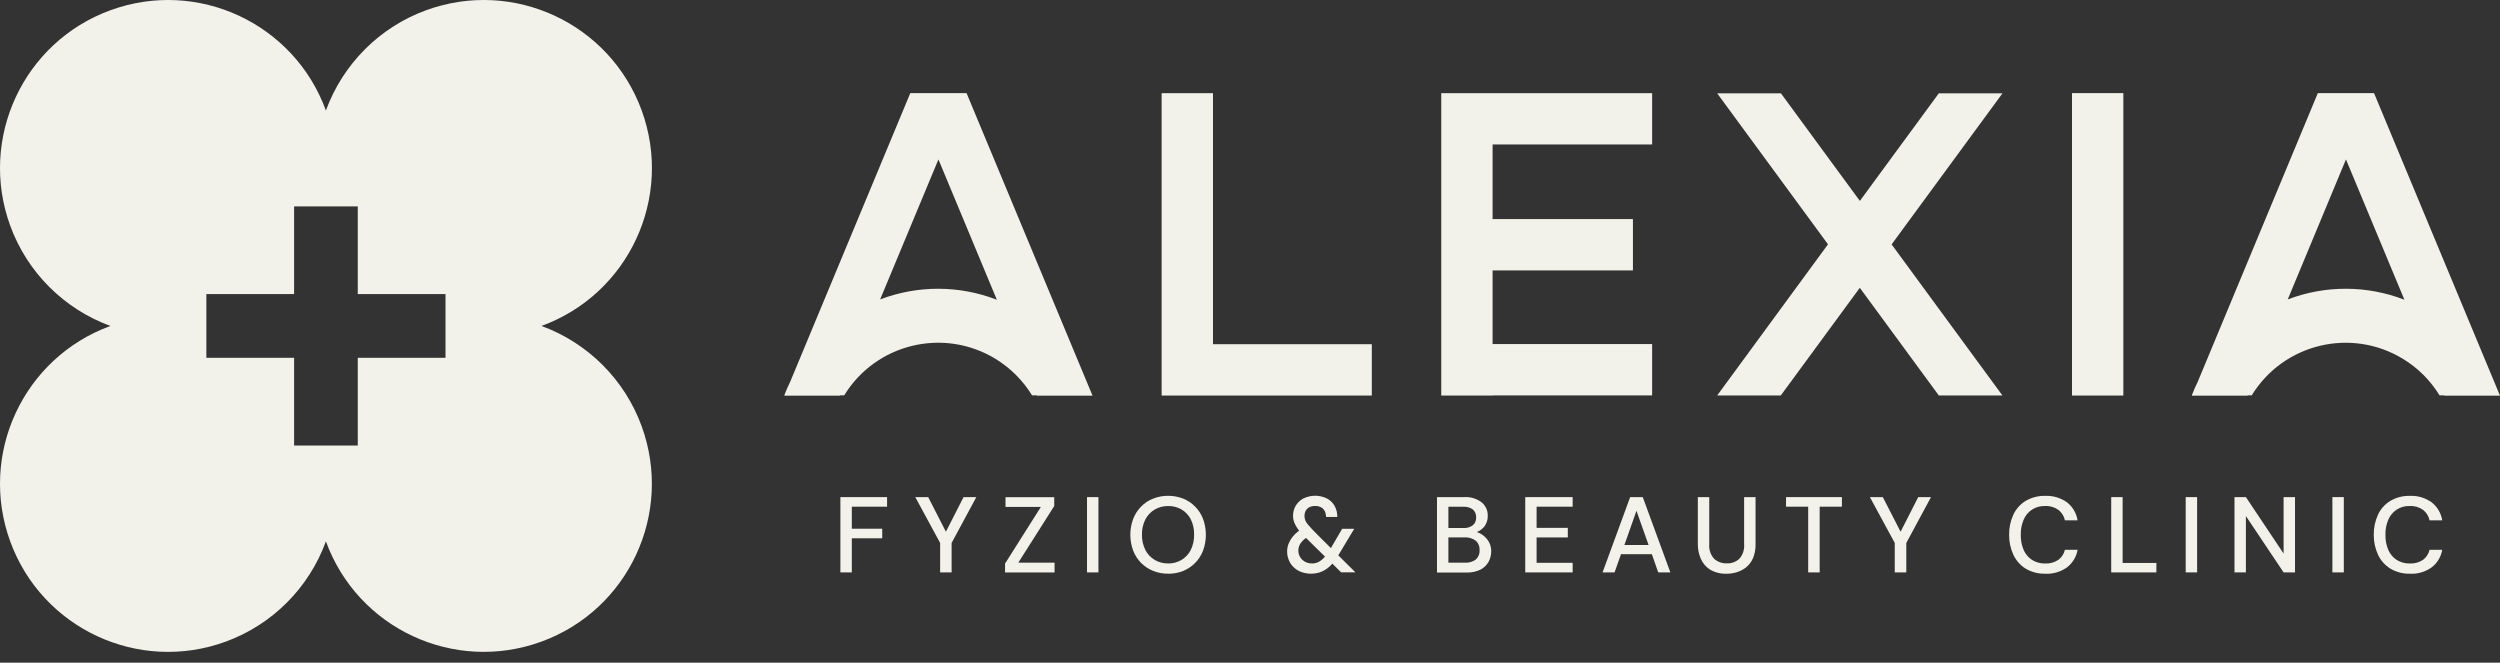 <svg width="166" height="44" viewBox="0 0 166 44" fill="none" xmlns="http://www.w3.org/2000/svg">
<rect x="0" y="0" width="166" height="44" fill="#333333" stroke="none"/>
<g clip-path="url(#clip0_78_703)">
<path d="M60.444 6.183L52.467 25.354C52.323 25.646 52.193 25.946 52.075 26.251H52.092L52.084 26.273H55.78L55.789 26.251H56.055C58.166 22.807 62.669 21.727 66.113 23.834C67.097 24.44 67.924 25.267 68.529 26.251H68.838L68.847 26.273H72.544L64.179 6.183H60.448H60.444ZM66.187 19.903C63.696 18.936 60.936 18.932 58.441 19.881L62.312 10.585L66.191 19.903H66.187Z" fill="#F2F2EA"/>
<path d="M80.542 6.187H77.133V26.264H91.088V22.855H80.542V6.187Z" fill="#F2F2EA"/>
<path d="M109.702 22.846H99.108V17.956H108.426V14.547H99.108V9.592H109.702V6.187H95.699V26.264H99.108V26.255H109.702V22.846Z" fill="#F2F2EA"/>
<path d="M132.965 6.196H128.738L123.495 13.341L118.253 6.196H114.021L121.379 16.223L114.021 26.259H118.244L123.491 19.11L128.738 26.259H132.961L125.603 16.228L132.961 6.2L132.965 6.196Z" fill="#F2F2EA"/>
<path d="M140.99 6.183H137.581V26.264H140.99V6.183Z" fill="#F2F2EA"/>
<path d="M145.544 26.273H149.241L149.25 26.251H149.515C151.627 22.807 156.129 21.727 159.573 23.839C160.557 24.44 161.385 25.267 161.985 26.251H162.295L162.303 26.273H166L157.636 6.183H153.904L145.928 25.354C145.784 25.646 145.653 25.946 145.536 26.251H145.553L145.544 26.273ZM155.772 10.585L159.652 19.903C157.161 18.936 154.401 18.932 151.906 19.881L155.772 10.585Z" fill="#F2F2EA"/>
<path d="M35.952 21.644C41.743 19.532 44.721 13.128 42.609 7.337C40.493 1.546 34.088 -1.433 28.297 0.679C25.206 1.807 22.772 4.245 21.64 7.337C19.528 1.546 13.123 -1.433 7.337 0.679C1.546 2.791 -1.433 9.2 0.679 14.987C1.807 18.078 4.241 20.512 7.332 21.644C1.546 23.756 -1.433 30.161 0.679 35.952C2.791 41.738 9.2 44.721 14.987 42.605C18.078 41.477 20.512 39.039 21.64 35.947C23.752 41.738 30.157 44.717 35.947 42.605C41.738 40.493 44.717 34.088 42.605 28.297C41.477 25.206 39.039 22.772 35.947 21.64M23.756 23.756V29.582H19.528V23.756H13.702V19.528H19.528V13.707H23.756V19.528H29.582V23.756H23.756Z" fill="#F2F2EA"/>
<path d="M55.802 38.007V33.008H58.902V33.644H56.56V35.107H58.58V35.743H56.56V38.007H55.802Z" fill="#F2F2EA"/>
<path d="M62.425 38.007V36.052L60.775 33.008H61.632L62.808 35.307L63.979 33.008H64.828L63.187 36.052V38.007H62.425Z" fill="#F2F2EA"/>
<path d="M66.735 38.007V37.423L69.113 33.661H66.766V33.013H70.001V33.6L67.615 37.362H70.023V38.011H66.74L66.735 38.007Z" fill="#F2F2EA"/>
<path d="M72.936 33.008H72.178V38.007H72.936V33.008Z" fill="#F2F2EA"/>
<path d="M77.56 38.094C77.22 38.094 76.88 38.033 76.567 37.907C76.266 37.785 75.996 37.606 75.77 37.38C75.539 37.145 75.361 36.871 75.243 36.561C74.991 35.882 74.991 35.133 75.243 34.454C75.361 34.149 75.539 33.871 75.77 33.636C75.996 33.405 76.266 33.226 76.567 33.109C76.885 32.982 77.22 32.921 77.56 32.921C77.899 32.921 78.234 32.982 78.552 33.104C78.853 33.222 79.123 33.4 79.349 33.631C79.58 33.862 79.763 34.141 79.88 34.45C80.133 35.133 80.133 35.886 79.88 36.57C79.763 36.875 79.58 37.154 79.349 37.389C79.123 37.615 78.848 37.794 78.552 37.916C78.234 38.038 77.899 38.098 77.56 38.098M77.56 37.415C77.869 37.419 78.178 37.341 78.443 37.184C78.709 37.027 78.922 36.801 79.062 36.527C79.219 36.209 79.297 35.86 79.288 35.503C79.297 35.146 79.223 34.794 79.062 34.471C78.922 34.202 78.709 33.975 78.443 33.823C78.174 33.67 77.869 33.592 77.56 33.601C77.25 33.596 76.95 33.675 76.68 33.827C76.414 33.984 76.201 34.21 76.057 34.48C75.896 34.798 75.818 35.151 75.827 35.503C75.818 35.856 75.896 36.209 76.057 36.527C76.197 36.801 76.414 37.027 76.68 37.184C76.946 37.336 77.25 37.419 77.56 37.41" fill="#F2F2EA"/>
<path d="M87.064 38.094C86.847 38.094 86.629 38.059 86.42 37.985C86.233 37.92 86.059 37.815 85.915 37.676C85.771 37.545 85.658 37.384 85.584 37.206C85.506 37.018 85.462 36.818 85.466 36.614C85.466 36.435 85.497 36.257 85.567 36.091C85.632 35.93 85.723 35.778 85.832 35.638C85.941 35.503 86.067 35.381 86.207 35.277L86.263 35.233L86.207 35.164C86.102 35.024 86.015 34.876 85.95 34.719C85.889 34.571 85.858 34.41 85.858 34.249C85.858 34.005 85.919 33.77 86.046 33.561C86.172 33.361 86.346 33.196 86.559 33.091C87.047 32.86 87.609 32.86 88.096 33.091C88.31 33.2 88.488 33.37 88.61 33.579C88.737 33.805 88.802 34.062 88.797 34.323H88.049C88.049 34.193 88.022 34.062 87.966 33.944C87.914 33.836 87.826 33.744 87.722 33.688C87.6 33.622 87.461 33.592 87.317 33.596C87.182 33.596 87.051 33.622 86.93 33.683C86.829 33.74 86.747 33.822 86.694 33.923C86.642 34.023 86.616 34.136 86.616 34.249C86.616 34.463 86.699 34.667 86.842 34.824C86.99 35.002 87.186 35.212 87.426 35.451L88.371 36.392L89.12 35.111H89.921L88.863 36.875L89.999 38.002H89.05L88.466 37.423L88.41 37.489C88.245 37.672 88.044 37.82 87.822 37.928C87.587 38.037 87.33 38.094 87.073 38.09M87.104 37.415C87.265 37.415 87.426 37.38 87.57 37.306C87.726 37.214 87.866 37.097 87.979 36.958L86.721 35.721C86.573 35.821 86.442 35.947 86.346 36.095C86.255 36.235 86.207 36.396 86.211 36.561C86.211 36.709 86.25 36.857 86.324 36.984C86.403 37.114 86.511 37.219 86.642 37.293C86.781 37.371 86.943 37.415 87.104 37.41" fill="#F2F2EA"/>
<path d="M95.416 38.007V33.008H97.223C97.636 32.982 98.046 33.104 98.376 33.352C98.647 33.57 98.799 33.905 98.786 34.254C98.794 34.498 98.721 34.741 98.577 34.942C98.442 35.116 98.259 35.251 98.054 35.325C98.242 35.386 98.411 35.481 98.559 35.612C98.699 35.734 98.816 35.882 98.895 36.047C98.977 36.217 99.017 36.405 99.017 36.596C99.017 36.849 98.96 37.097 98.834 37.319C98.707 37.537 98.52 37.715 98.294 37.828C98.015 37.959 97.71 38.024 97.401 38.016H95.416V38.007ZM96.173 35.059H97.166C97.392 35.077 97.619 35.011 97.802 34.872C97.95 34.741 98.028 34.55 98.015 34.349C98.028 34.154 97.945 33.962 97.802 33.831C97.61 33.696 97.379 33.631 97.144 33.648H96.173V35.055V35.059ZM96.173 37.362H97.266C97.527 37.38 97.784 37.306 97.993 37.154C98.168 36.992 98.263 36.762 98.242 36.526C98.259 36.283 98.159 36.047 97.976 35.891C97.763 35.743 97.51 35.669 97.253 35.682H96.173V37.358V37.362Z" fill="#F2F2EA"/>
<path d="M101.276 38.007V33.008H104.424V33.644H102.03V35.05H104.102V35.686H102.03V37.371H104.424V38.007H101.276Z" fill="#F2F2EA"/>
<path d="M106.41 38.007L108.243 33.008H109.079L110.912 38.007H110.106L109.684 36.801H107.633L107.207 38.007H106.405H106.41ZM107.86 36.187H109.466L108.661 33.918L107.86 36.187Z" fill="#F2F2EA"/>
<path d="M114.643 38.094C114.26 38.111 113.881 38.016 113.55 37.824C113.276 37.65 113.063 37.397 112.932 37.101C112.802 36.796 112.732 36.465 112.736 36.13V33.008H113.494V36.135C113.463 36.487 113.581 36.836 113.812 37.097C114.043 37.31 114.347 37.419 114.656 37.406C114.966 37.423 115.27 37.31 115.497 37.097C115.728 36.831 115.841 36.483 115.81 36.135V33.008H116.568V36.13C116.577 36.452 116.52 36.77 116.398 37.066C116.298 37.301 116.141 37.506 115.941 37.672C115.754 37.82 115.545 37.928 115.314 37.998C115.096 38.063 114.865 38.098 114.639 38.098" fill="#F2F2EA"/>
<path d="M120.064 38.007V33.644H118.593V33.008H122.302V33.644H120.826V38.007H120.064Z" fill="#F2F2EA"/>
<path d="M125.812 38.007V36.052L124.161 33.008H125.019L126.199 35.307L127.37 33.008H128.219L126.578 36.052V38.007H125.816H125.812Z" fill="#F2F2EA"/>
<path d="M135.809 38.094C135.351 38.107 134.899 37.989 134.507 37.759C134.15 37.537 133.867 37.219 133.688 36.836C133.497 36.422 133.401 35.969 133.405 35.516C133.397 35.059 133.492 34.606 133.68 34.188C133.854 33.805 134.137 33.487 134.494 33.265C134.89 33.03 135.347 32.913 135.809 32.926C136.322 32.904 136.828 33.056 137.246 33.352C137.624 33.648 137.877 34.075 137.951 34.55H137.111C137.054 34.275 136.902 34.032 136.679 33.857C136.423 33.675 136.113 33.583 135.8 33.6C135.173 33.574 134.598 33.94 134.363 34.524C134.232 34.837 134.172 35.177 134.18 35.516C134.172 35.856 134.237 36.196 134.367 36.509C134.481 36.779 134.677 37.014 134.92 37.175C135.182 37.341 135.486 37.423 135.8 37.415C136.113 37.432 136.418 37.345 136.679 37.171C136.897 37.005 137.05 36.77 137.111 36.505H137.951C137.873 36.971 137.62 37.389 137.246 37.676C136.828 37.972 136.322 38.12 135.809 38.098" fill="#F2F2EA"/>
<path d="M140.185 38.007V33.008H140.942V37.38H143.184V38.007H140.185Z" fill="#F2F2EA"/>
<path d="M145.888 33.008H145.131V38.007H145.888V33.008Z" fill="#F2F2EA"/>
<path d="M148.37 38.007V33.008H149.128L151.631 36.757V33.008H152.389V38.007H151.631L149.128 34.267V38.007H148.37Z" fill="#F2F2EA"/>
<path d="M155.629 33.008H154.871V38.007H155.629V33.008Z" fill="#F2F2EA"/>
<path d="M160.026 38.094C159.569 38.107 159.116 37.989 158.724 37.759C158.367 37.537 158.08 37.219 157.901 36.836C157.71 36.422 157.614 35.969 157.618 35.516C157.61 35.059 157.705 34.606 157.893 34.188C158.067 33.805 158.35 33.487 158.707 33.265C159.103 33.03 159.56 32.913 160.022 32.926C160.536 32.904 161.041 33.056 161.459 33.352C161.837 33.648 162.09 34.075 162.164 34.55H161.324C161.267 34.275 161.115 34.032 160.893 33.857C160.636 33.675 160.327 33.583 160.013 33.6C159.386 33.574 158.816 33.94 158.576 34.524C158.446 34.837 158.385 35.177 158.393 35.516C158.385 35.856 158.45 36.196 158.581 36.509C158.694 36.779 158.89 37.014 159.134 37.175C159.395 37.341 159.7 37.423 160.013 37.415C160.327 37.432 160.631 37.345 160.893 37.171C161.11 37.005 161.263 36.77 161.324 36.505H162.164C162.086 36.971 161.833 37.389 161.459 37.676C161.041 37.972 160.536 38.12 160.022 38.098" fill="#F2F2EA"/>
</g>
<defs>
<clipPath id="clip0_78_703">
<rect width="166" height="43.284" fill="white"/>
</clipPath>
</defs>
</svg>
